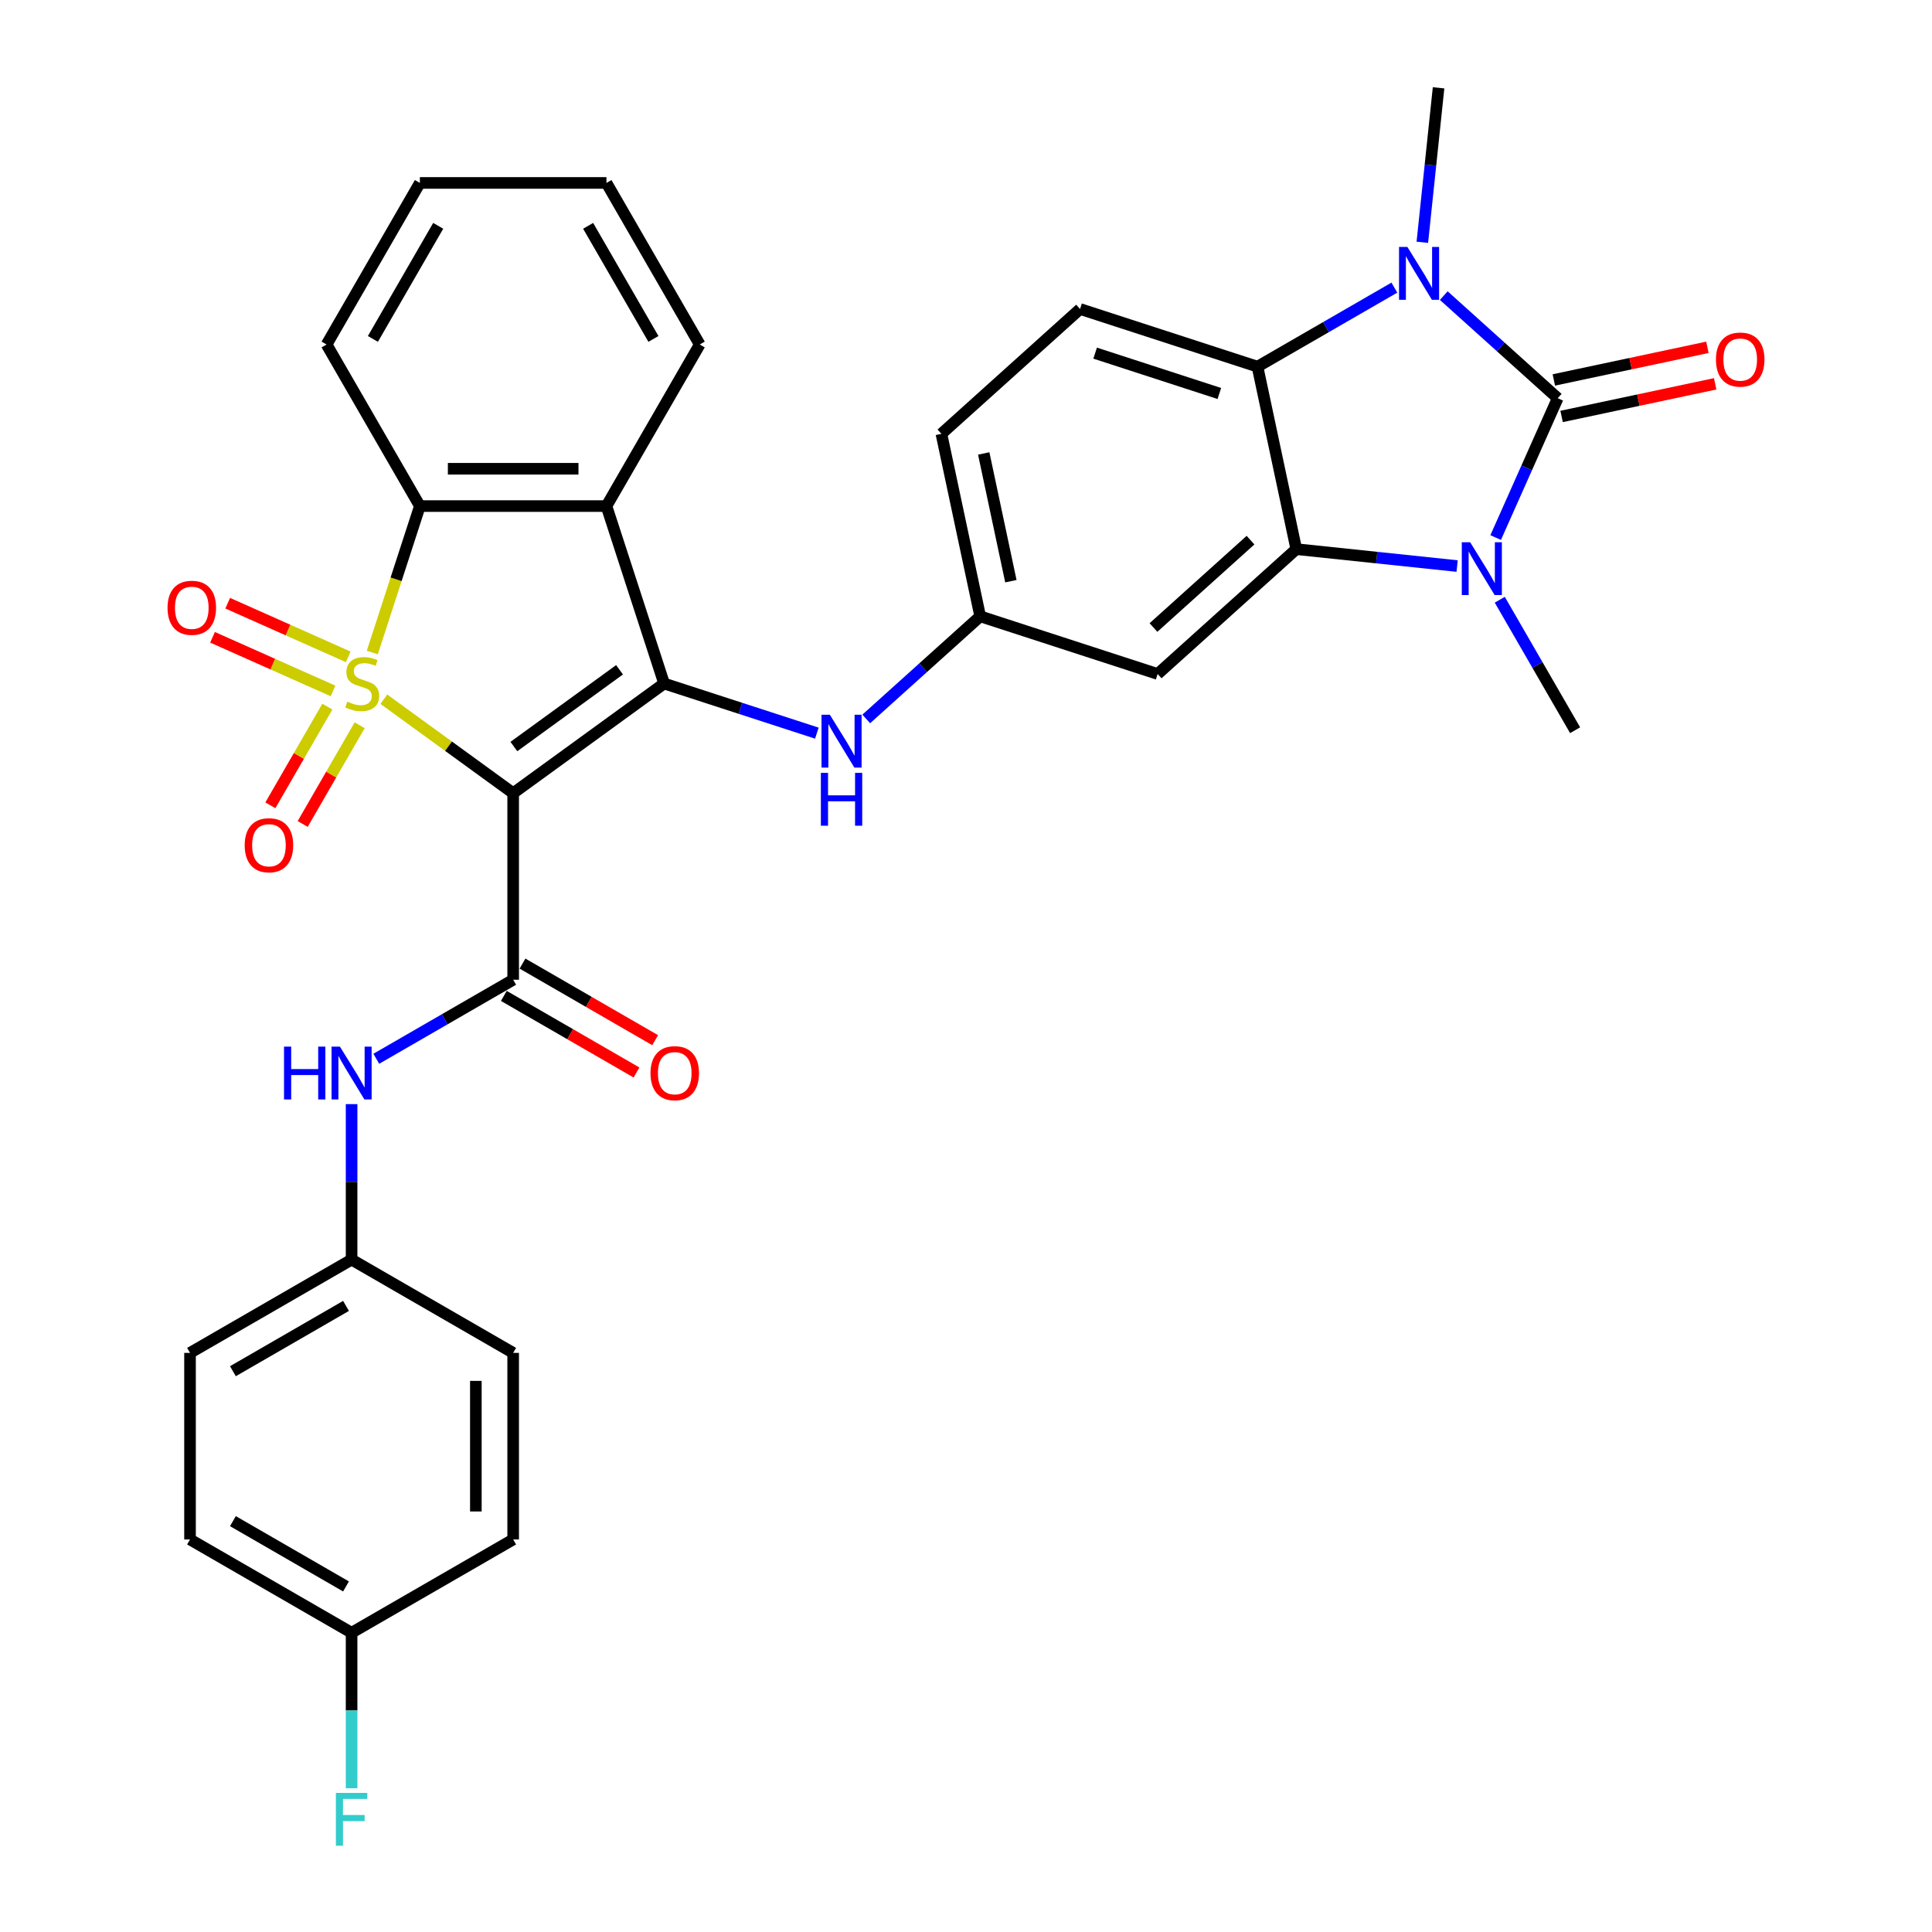 <?xml version='1.0' encoding='iso-8859-1'?>
<svg version='1.1' baseProfile='full'
              xmlns='http://www.w3.org/2000/svg'
                      xmlns:rdkit='http://www.rdkit.org/xml'
                      xmlns:xlink='http://www.w3.org/1999/xlink'
                  xml:space='preserve'
width='1000px' height='1000px' viewBox='0 0 1000 1000'>
<!-- END OF HEADER -->
<rect style='opacity:1.0;fill:#FFFFFF;stroke:none' width='1000' height='1000' x='0' y='0'> </rect>
<path class='bond-0' d='M 198.673,361.912 L 232.144,386.231' style='fill:none;fill-rule:evenodd;stroke:#CCCC00;stroke-width:6px;stroke-linecap:butt;stroke-linejoin:miter;stroke-opacity:1' />
<path class='bond-0' d='M 232.144,386.231 L 265.616,410.549' style='fill:none;fill-rule:evenodd;stroke:#000000;stroke-width:6px;stroke-linecap:butt;stroke-linejoin:miter;stroke-opacity:1' />
<path class='bond-7' d='M 192.705,337.738 L 205.018,299.842' style='fill:none;fill-rule:evenodd;stroke:#CCCC00;stroke-width:6px;stroke-linecap:butt;stroke-linejoin:miter;stroke-opacity:1' />
<path class='bond-7' d='M 205.018,299.842 L 217.332,261.945' style='fill:none;fill-rule:evenodd;stroke:#000000;stroke-width:6px;stroke-linecap:butt;stroke-linejoin:miter;stroke-opacity:1' />
<path class='bond-11' d='M 169.437,365.743 L 154.689,391.287' style='fill:none;fill-rule:evenodd;stroke:#CCCC00;stroke-width:6px;stroke-linecap:butt;stroke-linejoin:miter;stroke-opacity:1' />
<path class='bond-11' d='M 154.689,391.287 L 139.941,416.831' style='fill:none;fill-rule:evenodd;stroke:#FF0000;stroke-width:6px;stroke-linecap:butt;stroke-linejoin:miter;stroke-opacity:1' />
<path class='bond-11' d='M 186.163,375.4 L 171.415,400.944' style='fill:none;fill-rule:evenodd;stroke:#CCCC00;stroke-width:6px;stroke-linecap:butt;stroke-linejoin:miter;stroke-opacity:1' />
<path class='bond-11' d='M 171.415,400.944 L 156.667,426.488' style='fill:none;fill-rule:evenodd;stroke:#FF0000;stroke-width:6px;stroke-linecap:butt;stroke-linejoin:miter;stroke-opacity:1' />
<path class='bond-12' d='M 180.235,339.987 L 149.048,326.101' style='fill:none;fill-rule:evenodd;stroke:#CCCC00;stroke-width:6px;stroke-linecap:butt;stroke-linejoin:miter;stroke-opacity:1' />
<path class='bond-12' d='M 149.048,326.101 L 117.86,312.216' style='fill:none;fill-rule:evenodd;stroke:#FF0000;stroke-width:6px;stroke-linecap:butt;stroke-linejoin:miter;stroke-opacity:1' />
<path class='bond-12' d='M 172.38,357.631 L 141.192,343.745' style='fill:none;fill-rule:evenodd;stroke:#CCCC00;stroke-width:6px;stroke-linecap:butt;stroke-linejoin:miter;stroke-opacity:1' />
<path class='bond-12' d='M 141.192,343.745 L 110.005,329.86' style='fill:none;fill-rule:evenodd;stroke:#FF0000;stroke-width:6px;stroke-linecap:butt;stroke-linejoin:miter;stroke-opacity:1' />
<path class='bond-2' d='M 265.616,410.549 L 343.741,353.788' style='fill:none;fill-rule:evenodd;stroke:#000000;stroke-width:6px;stroke-linecap:butt;stroke-linejoin:miter;stroke-opacity:1' />
<path class='bond-2' d='M 265.982,386.41 L 320.67,346.677' style='fill:none;fill-rule:evenodd;stroke:#000000;stroke-width:6px;stroke-linecap:butt;stroke-linejoin:miter;stroke-opacity:1' />
<path class='bond-5' d='M 265.616,410.549 L 265.616,507.117' style='fill:none;fill-rule:evenodd;stroke:#000000;stroke-width:6px;stroke-linecap:butt;stroke-linejoin:miter;stroke-opacity:1' />
<path class='bond-1' d='M 806.271,206.111 L 790.214,242.176' style='fill:none;fill-rule:evenodd;stroke:#000000;stroke-width:6px;stroke-linecap:butt;stroke-linejoin:miter;stroke-opacity:1' />
<path class='bond-1' d='M 790.214,242.176 L 774.156,278.242' style='fill:none;fill-rule:evenodd;stroke:#0000FF;stroke-width:6px;stroke-linecap:butt;stroke-linejoin:miter;stroke-opacity:1' />
<path class='bond-16' d='M 808.279,215.557 L 848.024,207.109' style='fill:none;fill-rule:evenodd;stroke:#000000;stroke-width:6px;stroke-linecap:butt;stroke-linejoin:miter;stroke-opacity:1' />
<path class='bond-16' d='M 848.024,207.109 L 887.769,198.661' style='fill:none;fill-rule:evenodd;stroke:#FF0000;stroke-width:6px;stroke-linecap:butt;stroke-linejoin:miter;stroke-opacity:1' />
<path class='bond-16' d='M 804.263,196.665 L 844.008,188.217' style='fill:none;fill-rule:evenodd;stroke:#000000;stroke-width:6px;stroke-linecap:butt;stroke-linejoin:miter;stroke-opacity:1' />
<path class='bond-16' d='M 844.008,188.217 L 883.754,179.769' style='fill:none;fill-rule:evenodd;stroke:#FF0000;stroke-width:6px;stroke-linecap:butt;stroke-linejoin:miter;stroke-opacity:1' />
<path class='bond-37' d='M 806.271,206.111 L 776.782,179.559' style='fill:none;fill-rule:evenodd;stroke:#000000;stroke-width:6px;stroke-linecap:butt;stroke-linejoin:miter;stroke-opacity:1' />
<path class='bond-37' d='M 776.782,179.559 L 747.293,153.006' style='fill:none;fill-rule:evenodd;stroke:#0000FF;stroke-width:6px;stroke-linecap:butt;stroke-linejoin:miter;stroke-opacity:1' />
<path class='bond-10' d='M 343.741,353.788 L 383.269,366.631' style='fill:none;fill-rule:evenodd;stroke:#000000;stroke-width:6px;stroke-linecap:butt;stroke-linejoin:miter;stroke-opacity:1' />
<path class='bond-10' d='M 383.269,366.631 L 422.798,379.474' style='fill:none;fill-rule:evenodd;stroke:#0000FF;stroke-width:6px;stroke-linecap:butt;stroke-linejoin:miter;stroke-opacity:1' />
<path class='bond-33' d='M 343.741,353.788 L 313.9,261.945' style='fill:none;fill-rule:evenodd;stroke:#000000;stroke-width:6px;stroke-linecap:butt;stroke-linejoin:miter;stroke-opacity:1' />
<path class='bond-3' d='M 754.208,292.987 L 712.581,288.611' style='fill:none;fill-rule:evenodd;stroke:#0000FF;stroke-width:6px;stroke-linecap:butt;stroke-linejoin:miter;stroke-opacity:1' />
<path class='bond-3' d='M 712.581,288.611 L 670.954,284.236' style='fill:none;fill-rule:evenodd;stroke:#000000;stroke-width:6px;stroke-linecap:butt;stroke-linejoin:miter;stroke-opacity:1' />
<path class='bond-21' d='M 776.282,310.419 L 795.78,344.19' style='fill:none;fill-rule:evenodd;stroke:#0000FF;stroke-width:6px;stroke-linecap:butt;stroke-linejoin:miter;stroke-opacity:1' />
<path class='bond-21' d='M 795.78,344.19 L 815.278,377.961' style='fill:none;fill-rule:evenodd;stroke:#000000;stroke-width:6px;stroke-linecap:butt;stroke-linejoin:miter;stroke-opacity:1' />
<path class='bond-4' d='M 721.721,148.876 L 686.299,169.327' style='fill:none;fill-rule:evenodd;stroke:#0000FF;stroke-width:6px;stroke-linecap:butt;stroke-linejoin:miter;stroke-opacity:1' />
<path class='bond-4' d='M 686.299,169.327 L 650.876,189.778' style='fill:none;fill-rule:evenodd;stroke:#000000;stroke-width:6px;stroke-linecap:butt;stroke-linejoin:miter;stroke-opacity:1' />
<path class='bond-22' d='M 736.198,125.406 L 740.399,85.43' style='fill:none;fill-rule:evenodd;stroke:#0000FF;stroke-width:6px;stroke-linecap:butt;stroke-linejoin:miter;stroke-opacity:1' />
<path class='bond-22' d='M 740.399,85.43 L 744.601,45.455' style='fill:none;fill-rule:evenodd;stroke:#000000;stroke-width:6px;stroke-linecap:butt;stroke-linejoin:miter;stroke-opacity:1' />
<path class='bond-13' d='M 265.616,507.117 L 230.193,527.569' style='fill:none;fill-rule:evenodd;stroke:#000000;stroke-width:6px;stroke-linecap:butt;stroke-linejoin:miter;stroke-opacity:1' />
<path class='bond-13' d='M 230.193,527.569 L 194.771,548.02' style='fill:none;fill-rule:evenodd;stroke:#0000FF;stroke-width:6px;stroke-linecap:butt;stroke-linejoin:miter;stroke-opacity:1' />
<path class='bond-18' d='M 260.787,515.48 L 295.119,535.302' style='fill:none;fill-rule:evenodd;stroke:#000000;stroke-width:6px;stroke-linecap:butt;stroke-linejoin:miter;stroke-opacity:1' />
<path class='bond-18' d='M 295.119,535.302 L 329.45,555.123' style='fill:none;fill-rule:evenodd;stroke:#FF0000;stroke-width:6px;stroke-linecap:butt;stroke-linejoin:miter;stroke-opacity:1' />
<path class='bond-18' d='M 270.444,498.754 L 304.775,518.576' style='fill:none;fill-rule:evenodd;stroke:#000000;stroke-width:6px;stroke-linecap:butt;stroke-linejoin:miter;stroke-opacity:1' />
<path class='bond-18' d='M 304.775,518.576 L 339.107,538.397' style='fill:none;fill-rule:evenodd;stroke:#FF0000;stroke-width:6px;stroke-linecap:butt;stroke-linejoin:miter;stroke-opacity:1' />
<path class='bond-6' d='M 670.954,284.236 L 599.19,348.853' style='fill:none;fill-rule:evenodd;stroke:#000000;stroke-width:6px;stroke-linecap:butt;stroke-linejoin:miter;stroke-opacity:1' />
<path class='bond-6' d='M 647.266,279.576 L 597.031,324.808' style='fill:none;fill-rule:evenodd;stroke:#000000;stroke-width:6px;stroke-linecap:butt;stroke-linejoin:miter;stroke-opacity:1' />
<path class='bond-36' d='M 670.954,284.236 L 650.876,189.778' style='fill:none;fill-rule:evenodd;stroke:#000000;stroke-width:6px;stroke-linecap:butt;stroke-linejoin:miter;stroke-opacity:1' />
<path class='bond-8' d='M 217.332,261.945 L 313.9,261.945' style='fill:none;fill-rule:evenodd;stroke:#000000;stroke-width:6px;stroke-linecap:butt;stroke-linejoin:miter;stroke-opacity:1' />
<path class='bond-8' d='M 231.817,242.632 L 299.415,242.632' style='fill:none;fill-rule:evenodd;stroke:#000000;stroke-width:6px;stroke-linecap:butt;stroke-linejoin:miter;stroke-opacity:1' />
<path class='bond-25' d='M 217.332,261.945 L 169.047,178.315' style='fill:none;fill-rule:evenodd;stroke:#000000;stroke-width:6px;stroke-linecap:butt;stroke-linejoin:miter;stroke-opacity:1' />
<path class='bond-24' d='M 313.9,261.945 L 362.184,178.315' style='fill:none;fill-rule:evenodd;stroke:#000000;stroke-width:6px;stroke-linecap:butt;stroke-linejoin:miter;stroke-opacity:1' />
<path class='bond-9' d='M 650.876,189.778 L 559.034,159.937' style='fill:none;fill-rule:evenodd;stroke:#000000;stroke-width:6px;stroke-linecap:butt;stroke-linejoin:miter;stroke-opacity:1' />
<path class='bond-9' d='M 631.132,203.67 L 566.842,182.781' style='fill:none;fill-rule:evenodd;stroke:#000000;stroke-width:6px;stroke-linecap:butt;stroke-linejoin:miter;stroke-opacity:1' />
<path class='bond-17' d='M 448.369,372.117 L 477.858,345.564' style='fill:none;fill-rule:evenodd;stroke:#0000FF;stroke-width:6px;stroke-linecap:butt;stroke-linejoin:miter;stroke-opacity:1' />
<path class='bond-17' d='M 477.858,345.564 L 507.348,319.012' style='fill:none;fill-rule:evenodd;stroke:#000000;stroke-width:6px;stroke-linecap:butt;stroke-linejoin:miter;stroke-opacity:1' />
<path class='bond-19' d='M 181.985,571.49 L 181.985,611.73' style='fill:none;fill-rule:evenodd;stroke:#0000FF;stroke-width:6px;stroke-linecap:butt;stroke-linejoin:miter;stroke-opacity:1' />
<path class='bond-19' d='M 181.985,611.73 L 181.985,651.97' style='fill:none;fill-rule:evenodd;stroke:#000000;stroke-width:6px;stroke-linecap:butt;stroke-linejoin:miter;stroke-opacity:1' />
<path class='bond-14' d='M 599.19,348.853 L 507.348,319.012' style='fill:none;fill-rule:evenodd;stroke:#000000;stroke-width:6px;stroke-linecap:butt;stroke-linejoin:miter;stroke-opacity:1' />
<path class='bond-15' d='M 559.034,159.937 L 487.27,224.554' style='fill:none;fill-rule:evenodd;stroke:#000000;stroke-width:6px;stroke-linecap:butt;stroke-linejoin:miter;stroke-opacity:1' />
<path class='bond-20' d='M 507.348,319.012 L 487.27,224.554' style='fill:none;fill-rule:evenodd;stroke:#000000;stroke-width:6px;stroke-linecap:butt;stroke-linejoin:miter;stroke-opacity:1' />
<path class='bond-20' d='M 523.228,300.828 L 509.173,234.707' style='fill:none;fill-rule:evenodd;stroke:#000000;stroke-width:6px;stroke-linecap:butt;stroke-linejoin:miter;stroke-opacity:1' />
<path class='bond-27' d='M 181.985,651.97 L 265.616,700.254' style='fill:none;fill-rule:evenodd;stroke:#000000;stroke-width:6px;stroke-linecap:butt;stroke-linejoin:miter;stroke-opacity:1' />
<path class='bond-28' d='M 181.985,651.97 L 98.354,700.254' style='fill:none;fill-rule:evenodd;stroke:#000000;stroke-width:6px;stroke-linecap:butt;stroke-linejoin:miter;stroke-opacity:1' />
<path class='bond-28' d='M 179.097,675.939 L 120.556,709.738' style='fill:none;fill-rule:evenodd;stroke:#000000;stroke-width:6px;stroke-linecap:butt;stroke-linejoin:miter;stroke-opacity:1' />
<path class='bond-23' d='M 181.985,845.107 L 98.354,796.823' style='fill:none;fill-rule:evenodd;stroke:#000000;stroke-width:6px;stroke-linecap:butt;stroke-linejoin:miter;stroke-opacity:1' />
<path class='bond-23' d='M 179.097,821.138 L 120.556,787.339' style='fill:none;fill-rule:evenodd;stroke:#000000;stroke-width:6px;stroke-linecap:butt;stroke-linejoin:miter;stroke-opacity:1' />
<path class='bond-26' d='M 181.985,845.107 L 181.985,885.347' style='fill:none;fill-rule:evenodd;stroke:#000000;stroke-width:6px;stroke-linecap:butt;stroke-linejoin:miter;stroke-opacity:1' />
<path class='bond-26' d='M 181.985,885.347 L 181.985,925.587' style='fill:none;fill-rule:evenodd;stroke:#33CCCC;stroke-width:6px;stroke-linecap:butt;stroke-linejoin:miter;stroke-opacity:1' />
<path class='bond-35' d='M 181.985,845.107 L 265.616,796.823' style='fill:none;fill-rule:evenodd;stroke:#000000;stroke-width:6px;stroke-linecap:butt;stroke-linejoin:miter;stroke-opacity:1' />
<path class='bond-34' d='M 362.184,178.315 L 313.9,94.684' style='fill:none;fill-rule:evenodd;stroke:#000000;stroke-width:6px;stroke-linecap:butt;stroke-linejoin:miter;stroke-opacity:1' />
<path class='bond-34' d='M 338.215,175.427 L 304.416,116.886' style='fill:none;fill-rule:evenodd;stroke:#000000;stroke-width:6px;stroke-linecap:butt;stroke-linejoin:miter;stroke-opacity:1' />
<path class='bond-32' d='M 169.047,178.315 L 217.332,94.684' style='fill:none;fill-rule:evenodd;stroke:#000000;stroke-width:6px;stroke-linecap:butt;stroke-linejoin:miter;stroke-opacity:1' />
<path class='bond-32' d='M 193.016,175.427 L 226.815,116.886' style='fill:none;fill-rule:evenodd;stroke:#000000;stroke-width:6px;stroke-linecap:butt;stroke-linejoin:miter;stroke-opacity:1' />
<path class='bond-30' d='M 265.616,700.254 L 265.616,796.823' style='fill:none;fill-rule:evenodd;stroke:#000000;stroke-width:6px;stroke-linecap:butt;stroke-linejoin:miter;stroke-opacity:1' />
<path class='bond-30' d='M 246.302,714.74 L 246.302,782.337' style='fill:none;fill-rule:evenodd;stroke:#000000;stroke-width:6px;stroke-linecap:butt;stroke-linejoin:miter;stroke-opacity:1' />
<path class='bond-29' d='M 98.354,700.254 L 98.354,796.823' style='fill:none;fill-rule:evenodd;stroke:#000000;stroke-width:6px;stroke-linecap:butt;stroke-linejoin:miter;stroke-opacity:1' />
<path class='bond-31' d='M 313.9,94.684 L 217.332,94.684' style='fill:none;fill-rule:evenodd;stroke:#000000;stroke-width:6px;stroke-linecap:butt;stroke-linejoin:miter;stroke-opacity:1' />
<path  class='atom-0' d='M 179.765 363.174
Q 180.074 363.29, 181.349 363.831
Q 182.623 364.371, 184.014 364.719
Q 185.443 365.028, 186.834 365.028
Q 189.422 365.028, 190.928 363.792
Q 192.435 362.517, 192.435 360.316
Q 192.435 358.809, 191.662 357.882
Q 190.928 356.955, 189.769 356.453
Q 188.61 355.951, 186.679 355.371
Q 184.246 354.637, 182.778 353.942
Q 181.349 353.247, 180.306 351.779
Q 179.301 350.311, 179.301 347.839
Q 179.301 344.401, 181.619 342.277
Q 183.975 340.152, 188.61 340.152
Q 191.778 340.152, 195.37 341.659
L 194.482 344.633
Q 191.198 343.281, 188.726 343.281
Q 186.061 343.281, 184.593 344.401
Q 183.125 345.483, 183.164 347.375
Q 183.164 348.843, 183.898 349.732
Q 184.67 350.62, 185.752 351.122
Q 186.872 351.624, 188.726 352.204
Q 191.198 352.976, 192.666 353.749
Q 194.134 354.521, 195.177 356.105
Q 196.259 357.65, 196.259 360.316
Q 196.259 364.101, 193.709 366.148
Q 191.198 368.157, 186.988 368.157
Q 184.555 368.157, 182.7 367.616
Q 180.885 367.114, 178.722 366.226
L 179.765 363.174
' fill='#CCCC00'/>
<path  class='atom-4' d='M 760.948 280.656
L 769.91 295.142
Q 770.798 296.571, 772.227 299.159
Q 773.657 301.747, 773.734 301.901
L 773.734 280.656
L 777.365 280.656
L 777.365 308.005
L 773.618 308.005
L 764 292.167
Q 762.879 290.313, 761.682 288.189
Q 760.523 286.064, 760.176 285.408
L 760.176 308.005
L 756.622 308.005
L 756.622 280.656
L 760.948 280.656
' fill='#0000FF'/>
<path  class='atom-5' d='M 728.462 127.82
L 737.423 142.305
Q 738.312 143.734, 739.741 146.322
Q 741.17 148.91, 741.247 149.065
L 741.247 127.82
L 744.878 127.82
L 744.878 155.168
L 741.131 155.168
L 731.513 139.331
Q 730.393 137.477, 729.196 135.352
Q 728.037 133.228, 727.689 132.571
L 727.689 155.168
L 724.135 155.168
L 724.135 127.82
L 728.462 127.82
' fill='#0000FF'/>
<path  class='atom-11' d='M 429.538 369.955
L 438.5 384.44
Q 439.388 385.869, 440.817 388.457
Q 442.246 391.045, 442.324 391.2
L 442.324 369.955
L 445.955 369.955
L 445.955 397.303
L 442.208 397.303
L 432.59 381.466
Q 431.469 379.612, 430.272 377.487
Q 429.113 375.363, 428.766 374.706
L 428.766 397.303
L 425.212 397.303
L 425.212 369.955
L 429.538 369.955
' fill='#0000FF'/>
<path  class='atom-11' d='M 424.883 400.038
L 428.592 400.038
L 428.592 411.665
L 442.575 411.665
L 442.575 400.038
L 446.283 400.038
L 446.283 427.386
L 442.575 427.386
L 442.575 414.755
L 428.592 414.755
L 428.592 427.386
L 424.883 427.386
L 424.883 400.038
' fill='#0000FF'/>
<path  class='atom-12' d='M 126.652 437.495
Q 126.652 430.929, 129.897 427.259
Q 133.142 423.59, 139.206 423.59
Q 145.271 423.59, 148.515 427.259
Q 151.76 430.929, 151.76 437.495
Q 151.76 444.139, 148.477 447.925
Q 145.193 451.672, 139.206 451.672
Q 133.18 451.672, 129.897 447.925
Q 126.652 444.178, 126.652 437.495
M 139.206 448.582
Q 143.378 448.582, 145.618 445.8
Q 147.897 442.981, 147.897 437.495
Q 147.897 432.126, 145.618 429.422
Q 143.378 426.68, 139.206 426.68
Q 135.034 426.68, 132.755 429.384
Q 130.515 432.088, 130.515 437.495
Q 130.515 443.019, 132.755 445.8
Q 135.034 448.582, 139.206 448.582
' fill='#FF0000'/>
<path  class='atom-13' d='M 86.717 314.587
Q 86.717 308.02, 89.961 304.351
Q 93.206 300.681, 99.271 300.681
Q 105.335 300.681, 108.58 304.351
Q 111.825 308.02, 111.825 314.587
Q 111.825 321.231, 108.541 325.016
Q 105.258 328.763, 99.271 328.763
Q 93.245 328.763, 89.961 325.016
Q 86.717 321.269, 86.717 314.587
M 99.271 325.673
Q 103.442 325.673, 105.683 322.892
Q 107.962 320.072, 107.962 314.587
Q 107.962 309.218, 105.683 306.514
Q 103.442 303.771, 99.271 303.771
Q 95.099 303.771, 92.82 306.475
Q 90.579 309.179, 90.579 314.587
Q 90.579 320.111, 92.82 322.892
Q 95.099 325.673, 99.271 325.673
' fill='#FF0000'/>
<path  class='atom-14' d='M 147.008 541.728
L 150.716 541.728
L 150.716 553.354
L 164.699 553.354
L 164.699 541.728
L 168.408 541.728
L 168.408 569.076
L 164.699 569.076
L 164.699 556.445
L 150.716 556.445
L 150.716 569.076
L 147.008 569.076
L 147.008 541.728
' fill='#0000FF'/>
<path  class='atom-14' d='M 175.94 541.728
L 184.901 556.213
Q 185.79 557.642, 187.219 560.23
Q 188.648 562.818, 188.726 562.973
L 188.726 541.728
L 192.356 541.728
L 192.356 569.076
L 188.61 569.076
L 178.991 553.238
Q 177.871 551.384, 176.674 549.26
Q 175.515 547.135, 175.167 546.479
L 175.167 569.076
L 171.614 569.076
L 171.614 541.728
L 175.94 541.728
' fill='#0000FF'/>
<path  class='atom-17' d='M 888.175 186.11
Q 888.175 179.544, 891.42 175.874
Q 894.665 172.205, 900.729 172.205
Q 906.794 172.205, 910.039 175.874
Q 913.283 179.544, 913.283 186.11
Q 913.283 192.754, 910 196.54
Q 906.717 200.287, 900.729 200.287
Q 894.704 200.287, 891.42 196.54
Q 888.175 192.793, 888.175 186.11
M 900.729 197.196
Q 904.901 197.196, 907.142 194.415
Q 909.421 191.595, 909.421 186.11
Q 909.421 180.741, 907.142 178.037
Q 904.901 175.295, 900.729 175.295
Q 896.558 175.295, 894.279 177.999
Q 892.038 180.703, 892.038 186.11
Q 892.038 191.634, 894.279 194.415
Q 896.558 197.196, 900.729 197.196
' fill='#FF0000'/>
<path  class='atom-19' d='M 336.693 555.479
Q 336.693 548.912, 339.937 545.243
Q 343.182 541.573, 349.246 541.573
Q 355.311 541.573, 358.556 545.243
Q 361.8 548.912, 361.8 555.479
Q 361.8 562.123, 358.517 565.908
Q 355.234 569.655, 349.246 569.655
Q 343.221 569.655, 339.937 565.908
Q 336.693 562.161, 336.693 555.479
M 349.246 566.565
Q 353.418 566.565, 355.659 563.784
Q 357.938 560.964, 357.938 555.479
Q 357.938 550.11, 355.659 547.406
Q 353.418 544.663, 349.246 544.663
Q 345.075 544.663, 342.796 547.367
Q 340.555 550.071, 340.555 555.479
Q 340.555 561.003, 342.796 563.784
Q 345.075 566.565, 349.246 566.565
' fill='#FF0000'/>
<path  class='atom-27' d='M 173.854 928.001
L 190.116 928.001
L 190.116 931.13
L 177.524 931.13
L 177.524 939.435
L 188.726 939.435
L 188.726 942.602
L 177.524 942.602
L 177.524 955.349
L 173.854 955.349
L 173.854 928.001
' fill='#33CCCC'/>
</svg>
